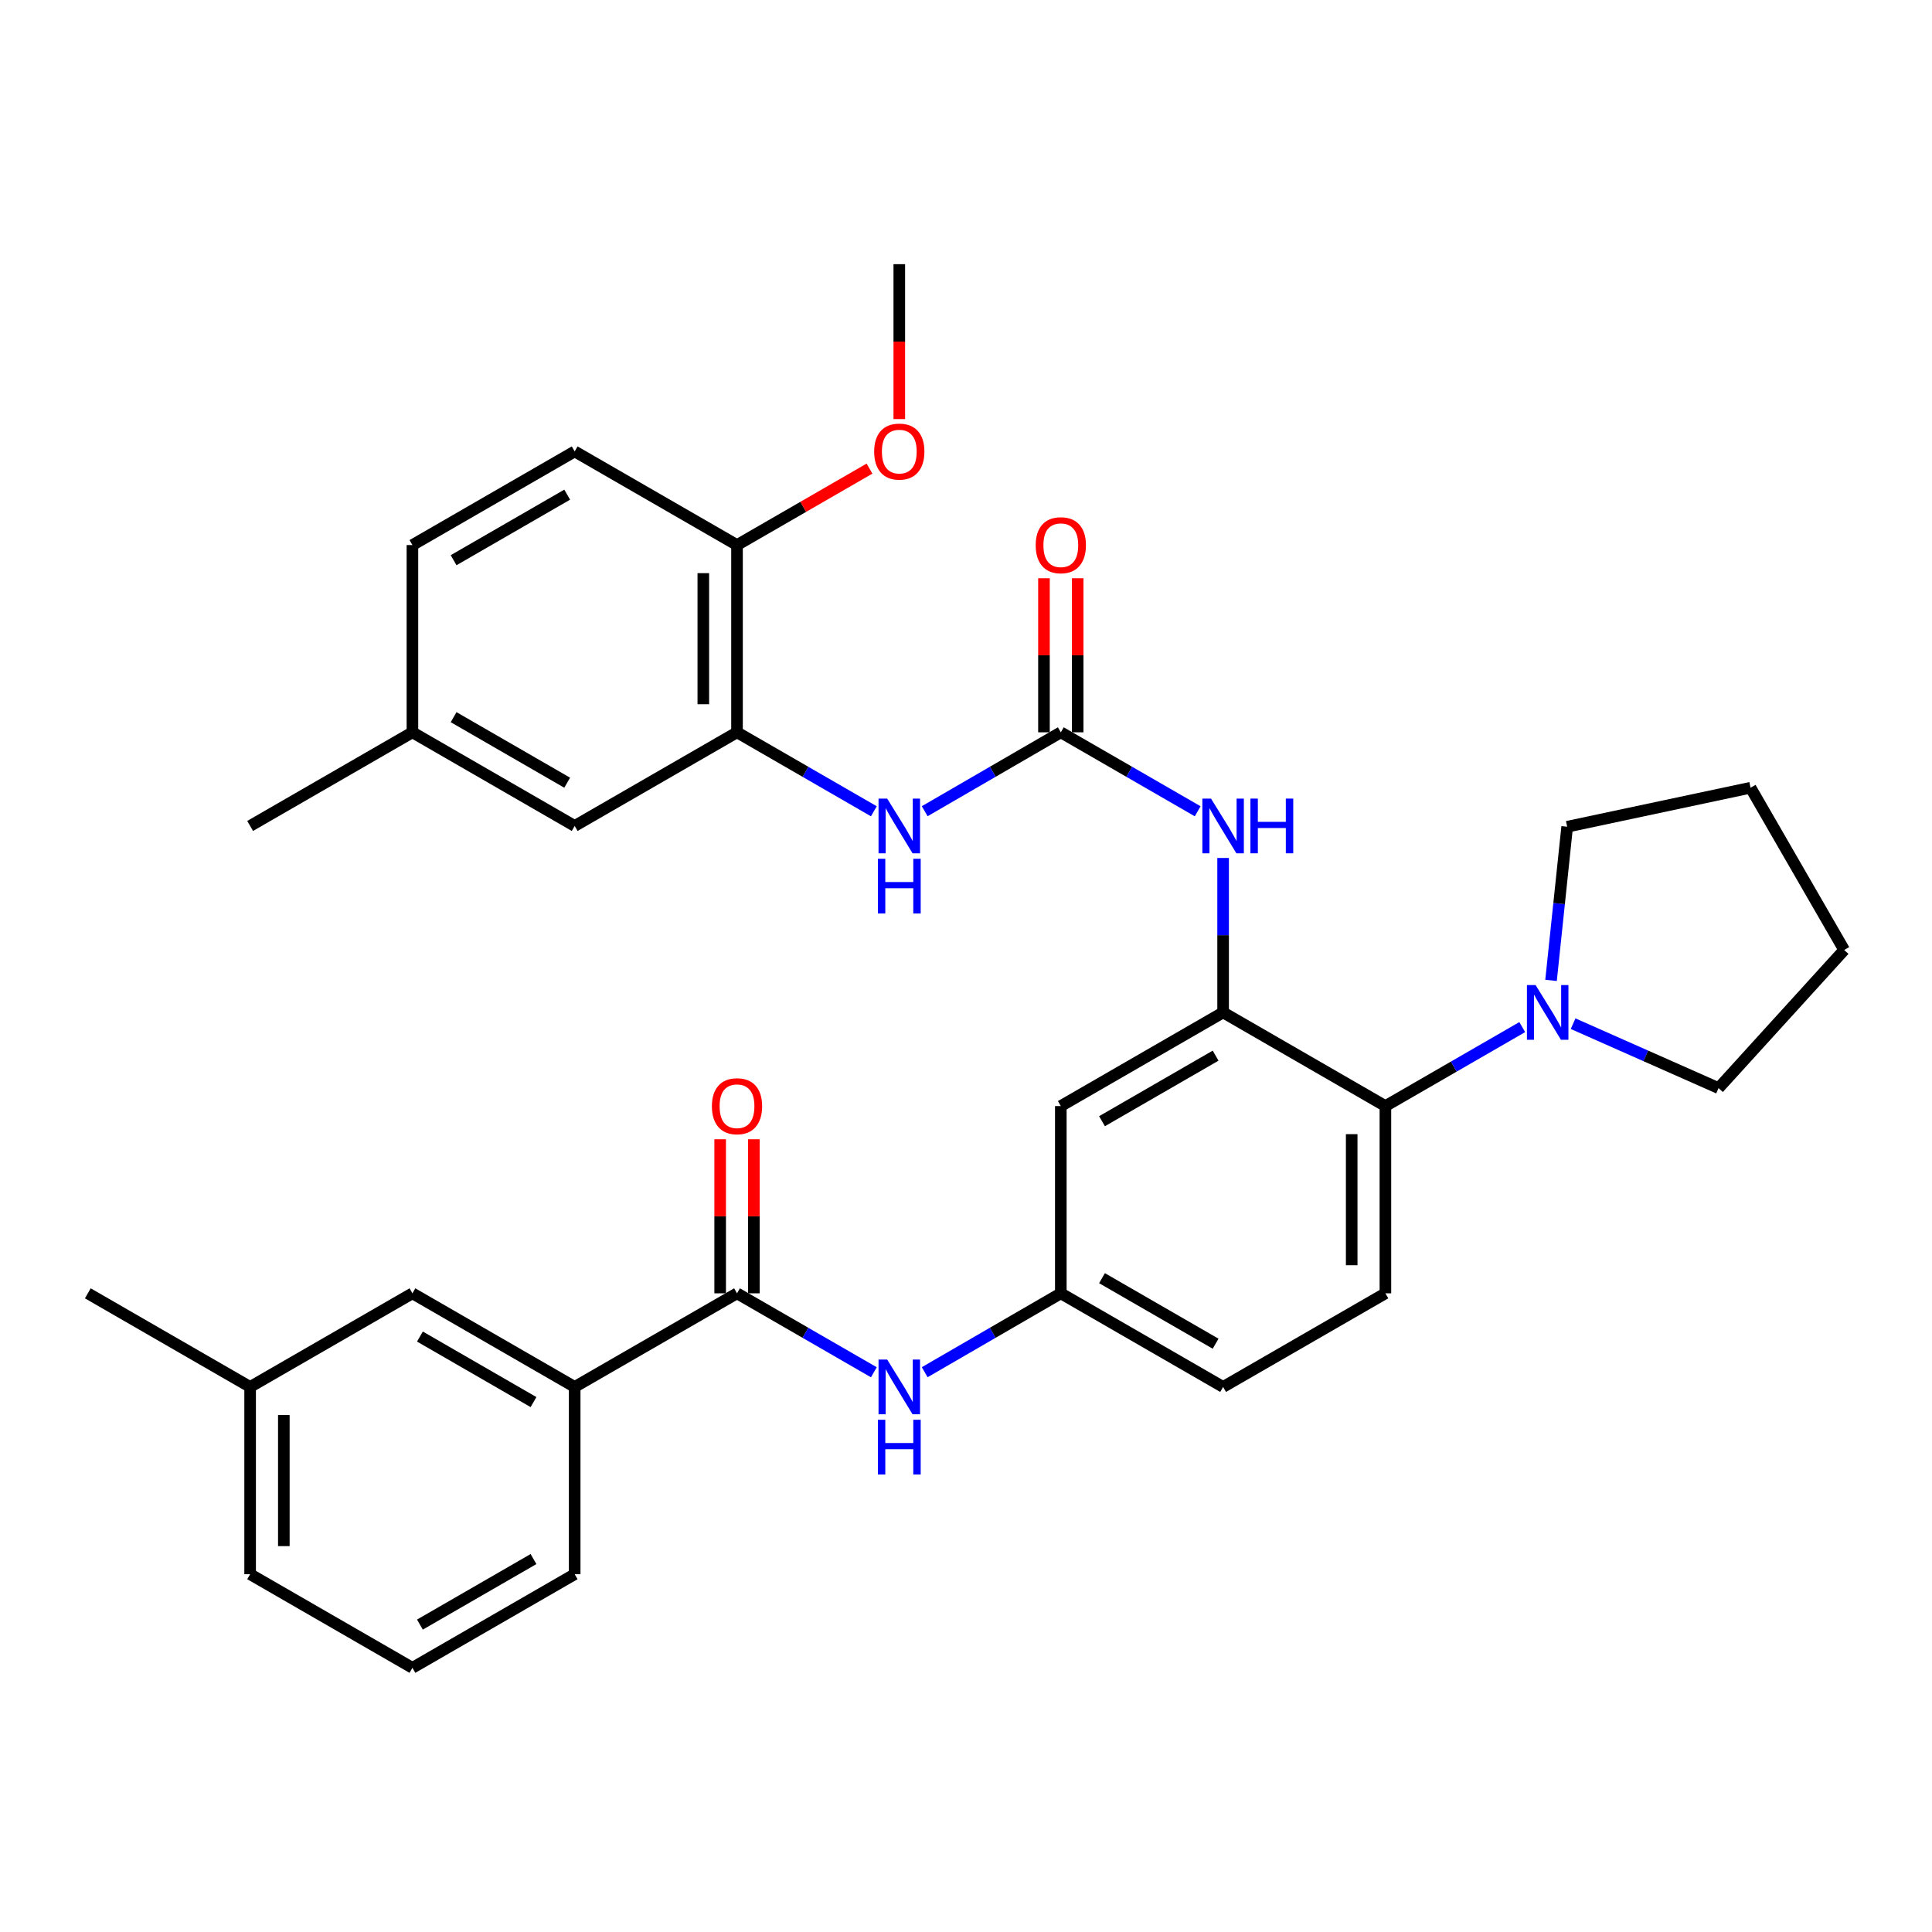 <?xml version='1.0' encoding='iso-8859-1'?>
<svg version='1.1' baseProfile='full'
              xmlns='http://www.w3.org/2000/svg'
                      xmlns:rdkit='http://www.rdkit.org/xml'
                      xmlns:xlink='http://www.w3.org/1999/xlink'
                  xml:space='preserve'
width='1000px' height='1000px' viewBox='0 0 1000 1000'>
<!-- END OF HEADER -->
<rect style='opacity:1.0;fill:#FFFFFF;stroke:none' width='1000' height='1000' x='0' y='0'> </rect>
<path class='bond-2' d='M 633.079,524.024 L 717.082,572.5' style='fill:none;fill-rule:evenodd;stroke:#000000;stroke-width:6px;stroke-linecap:butt;stroke-linejoin:miter;stroke-opacity:1' />
<path class='bond-3' d='M 633.079,524.024 L 633.079,484.054' style='fill:none;fill-rule:evenodd;stroke:#000000;stroke-width:6px;stroke-linecap:butt;stroke-linejoin:miter;stroke-opacity:1' />
<path class='bond-3' d='M 633.079,484.054 L 633.079,444.083' style='fill:none;fill-rule:evenodd;stroke:#0000FF;stroke-width:6px;stroke-linecap:butt;stroke-linejoin:miter;stroke-opacity:1' />
<path class='bond-8' d='M 633.079,524.024 L 549.076,572.5' style='fill:none;fill-rule:evenodd;stroke:#000000;stroke-width:6px;stroke-linecap:butt;stroke-linejoin:miter;stroke-opacity:1' />
<path class='bond-8' d='M 629.198,546.405 L 570.395,580.337' style='fill:none;fill-rule:evenodd;stroke:#000000;stroke-width:6px;stroke-linecap:butt;stroke-linejoin:miter;stroke-opacity:1' />
<path class='bond-0' d='M 549.076,379.044 L 584.495,399.48' style='fill:none;fill-rule:evenodd;stroke:#000000;stroke-width:6px;stroke-linecap:butt;stroke-linejoin:miter;stroke-opacity:1' />
<path class='bond-0' d='M 584.495,399.48 L 619.915,419.915' style='fill:none;fill-rule:evenodd;stroke:#0000FF;stroke-width:6px;stroke-linecap:butt;stroke-linejoin:miter;stroke-opacity:1' />
<path class='bond-4' d='M 549.076,379.044 L 513.851,399.464' style='fill:none;fill-rule:evenodd;stroke:#000000;stroke-width:6px;stroke-linecap:butt;stroke-linejoin:miter;stroke-opacity:1' />
<path class='bond-4' d='M 513.851,399.464 L 478.626,419.884' style='fill:none;fill-rule:evenodd;stroke:#0000FF;stroke-width:6px;stroke-linecap:butt;stroke-linejoin:miter;stroke-opacity:1' />
<path class='bond-13' d='M 557.798,379.044 L 557.798,339.175' style='fill:none;fill-rule:evenodd;stroke:#000000;stroke-width:6px;stroke-linecap:butt;stroke-linejoin:miter;stroke-opacity:1' />
<path class='bond-13' d='M 557.798,339.175 L 557.798,299.306' style='fill:none;fill-rule:evenodd;stroke:#FF0000;stroke-width:6px;stroke-linecap:butt;stroke-linejoin:miter;stroke-opacity:1' />
<path class='bond-13' d='M 540.354,379.044 L 540.354,339.175' style='fill:none;fill-rule:evenodd;stroke:#000000;stroke-width:6px;stroke-linecap:butt;stroke-linejoin:miter;stroke-opacity:1' />
<path class='bond-13' d='M 540.354,339.175 L 540.354,299.306' style='fill:none;fill-rule:evenodd;stroke:#FF0000;stroke-width:6px;stroke-linecap:butt;stroke-linejoin:miter;stroke-opacity:1' />
<path class='bond-1' d='M 381.477,669.421 L 416.891,689.852' style='fill:none;fill-rule:evenodd;stroke:#000000;stroke-width:6px;stroke-linecap:butt;stroke-linejoin:miter;stroke-opacity:1' />
<path class='bond-1' d='M 416.891,689.852 L 452.306,710.283' style='fill:none;fill-rule:evenodd;stroke:#0000FF;stroke-width:6px;stroke-linecap:butt;stroke-linejoin:miter;stroke-opacity:1' />
<path class='bond-9' d='M 381.477,669.421 L 297.454,717.877' style='fill:none;fill-rule:evenodd;stroke:#000000;stroke-width:6px;stroke-linecap:butt;stroke-linejoin:miter;stroke-opacity:1' />
<path class='bond-14' d='M 390.199,669.421 L 390.199,629.552' style='fill:none;fill-rule:evenodd;stroke:#000000;stroke-width:6px;stroke-linecap:butt;stroke-linejoin:miter;stroke-opacity:1' />
<path class='bond-14' d='M 390.199,629.552 L 390.199,589.683' style='fill:none;fill-rule:evenodd;stroke:#FF0000;stroke-width:6px;stroke-linecap:butt;stroke-linejoin:miter;stroke-opacity:1' />
<path class='bond-14' d='M 372.755,669.421 L 372.755,629.552' style='fill:none;fill-rule:evenodd;stroke:#000000;stroke-width:6px;stroke-linecap:butt;stroke-linejoin:miter;stroke-opacity:1' />
<path class='bond-14' d='M 372.755,629.552 L 372.755,589.683' style='fill:none;fill-rule:evenodd;stroke:#FF0000;stroke-width:6px;stroke-linecap:butt;stroke-linejoin:miter;stroke-opacity:1' />
<path class='bond-5' d='M 717.082,572.5 L 752.497,552.061' style='fill:none;fill-rule:evenodd;stroke:#000000;stroke-width:6px;stroke-linecap:butt;stroke-linejoin:miter;stroke-opacity:1' />
<path class='bond-5' d='M 752.497,552.061 L 787.911,531.622' style='fill:none;fill-rule:evenodd;stroke:#0000FF;stroke-width:6px;stroke-linecap:butt;stroke-linejoin:miter;stroke-opacity:1' />
<path class='bond-10' d='M 717.082,572.5 L 717.082,669.421' style='fill:none;fill-rule:evenodd;stroke:#000000;stroke-width:6px;stroke-linecap:butt;stroke-linejoin:miter;stroke-opacity:1' />
<path class='bond-10' d='M 699.638,587.038 L 699.638,654.883' style='fill:none;fill-rule:evenodd;stroke:#000000;stroke-width:6px;stroke-linecap:butt;stroke-linejoin:miter;stroke-opacity:1' />
<path class='bond-6' d='M 452.306,419.914 L 416.891,399.479' style='fill:none;fill-rule:evenodd;stroke:#0000FF;stroke-width:6px;stroke-linecap:butt;stroke-linejoin:miter;stroke-opacity:1' />
<path class='bond-6' d='M 416.891,399.479 L 381.477,379.044' style='fill:none;fill-rule:evenodd;stroke:#000000;stroke-width:6px;stroke-linecap:butt;stroke-linejoin:miter;stroke-opacity:1' />
<path class='bond-23' d='M 814.234,529.853 L 851.881,546.53' style='fill:none;fill-rule:evenodd;stroke:#0000FF;stroke-width:6px;stroke-linecap:butt;stroke-linejoin:miter;stroke-opacity:1' />
<path class='bond-23' d='M 851.881,546.53 L 889.527,563.206' style='fill:none;fill-rule:evenodd;stroke:#000000;stroke-width:6px;stroke-linecap:butt;stroke-linejoin:miter;stroke-opacity:1' />
<path class='bond-24' d='M 802.816,507.449 L 806.99,467.683' style='fill:none;fill-rule:evenodd;stroke:#0000FF;stroke-width:6px;stroke-linecap:butt;stroke-linejoin:miter;stroke-opacity:1' />
<path class='bond-24' d='M 806.99,467.683 L 811.164,427.917' style='fill:none;fill-rule:evenodd;stroke:#000000;stroke-width:6px;stroke-linecap:butt;stroke-linejoin:miter;stroke-opacity:1' />
<path class='bond-12' d='M 381.477,379.044 L 381.477,282.123' style='fill:none;fill-rule:evenodd;stroke:#000000;stroke-width:6px;stroke-linecap:butt;stroke-linejoin:miter;stroke-opacity:1' />
<path class='bond-12' d='M 364.033,364.506 L 364.033,296.661' style='fill:none;fill-rule:evenodd;stroke:#000000;stroke-width:6px;stroke-linecap:butt;stroke-linejoin:miter;stroke-opacity:1' />
<path class='bond-15' d='M 381.477,379.044 L 297.454,427.51' style='fill:none;fill-rule:evenodd;stroke:#000000;stroke-width:6px;stroke-linecap:butt;stroke-linejoin:miter;stroke-opacity:1' />
<path class='bond-7' d='M 478.626,710.252 L 513.851,689.837' style='fill:none;fill-rule:evenodd;stroke:#0000FF;stroke-width:6px;stroke-linecap:butt;stroke-linejoin:miter;stroke-opacity:1' />
<path class='bond-7' d='M 513.851,689.837 L 549.076,669.421' style='fill:none;fill-rule:evenodd;stroke:#000000;stroke-width:6px;stroke-linecap:butt;stroke-linejoin:miter;stroke-opacity:1' />
<path class='bond-11' d='M 549.076,572.5 L 549.076,669.421' style='fill:none;fill-rule:evenodd;stroke:#000000;stroke-width:6px;stroke-linecap:butt;stroke-linejoin:miter;stroke-opacity:1' />
<path class='bond-16' d='M 297.454,717.877 L 213.471,669.421' style='fill:none;fill-rule:evenodd;stroke:#000000;stroke-width:6px;stroke-linecap:butt;stroke-linejoin:miter;stroke-opacity:1' />
<path class='bond-16' d='M 276.139,725.718 L 217.35,691.799' style='fill:none;fill-rule:evenodd;stroke:#000000;stroke-width:6px;stroke-linecap:butt;stroke-linejoin:miter;stroke-opacity:1' />
<path class='bond-25' d='M 297.454,717.877 L 297.454,814.808' style='fill:none;fill-rule:evenodd;stroke:#000000;stroke-width:6px;stroke-linecap:butt;stroke-linejoin:miter;stroke-opacity:1' />
<path class='bond-33' d='M 717.082,669.421 L 633.079,717.877' style='fill:none;fill-rule:evenodd;stroke:#000000;stroke-width:6px;stroke-linecap:butt;stroke-linejoin:miter;stroke-opacity:1' />
<path class='bond-18' d='M 549.076,669.421 L 633.079,717.877' style='fill:none;fill-rule:evenodd;stroke:#000000;stroke-width:6px;stroke-linecap:butt;stroke-linejoin:miter;stroke-opacity:1' />
<path class='bond-18' d='M 570.393,661.579 L 629.195,695.498' style='fill:none;fill-rule:evenodd;stroke:#000000;stroke-width:6px;stroke-linecap:butt;stroke-linejoin:miter;stroke-opacity:1' />
<path class='bond-17' d='M 381.477,282.123 L 297.454,233.657' style='fill:none;fill-rule:evenodd;stroke:#000000;stroke-width:6px;stroke-linecap:butt;stroke-linejoin:miter;stroke-opacity:1' />
<path class='bond-22' d='M 381.477,282.123 L 415.761,262.34' style='fill:none;fill-rule:evenodd;stroke:#000000;stroke-width:6px;stroke-linecap:butt;stroke-linejoin:miter;stroke-opacity:1' />
<path class='bond-22' d='M 415.761,262.34 L 450.046,242.557' style='fill:none;fill-rule:evenodd;stroke:#FF0000;stroke-width:6px;stroke-linecap:butt;stroke-linejoin:miter;stroke-opacity:1' />
<path class='bond-19' d='M 297.454,427.51 L 213.471,379.044' style='fill:none;fill-rule:evenodd;stroke:#000000;stroke-width:6px;stroke-linecap:butt;stroke-linejoin:miter;stroke-opacity:1' />
<path class='bond-19' d='M 293.576,405.131 L 234.787,371.205' style='fill:none;fill-rule:evenodd;stroke:#000000;stroke-width:6px;stroke-linecap:butt;stroke-linejoin:miter;stroke-opacity:1' />
<path class='bond-20' d='M 213.471,669.421 L 129.467,717.877' style='fill:none;fill-rule:evenodd;stroke:#000000;stroke-width:6px;stroke-linecap:butt;stroke-linejoin:miter;stroke-opacity:1' />
<path class='bond-35' d='M 297.454,233.657 L 213.471,282.123' style='fill:none;fill-rule:evenodd;stroke:#000000;stroke-width:6px;stroke-linecap:butt;stroke-linejoin:miter;stroke-opacity:1' />
<path class='bond-35' d='M 293.576,256.036 L 234.787,289.962' style='fill:none;fill-rule:evenodd;stroke:#000000;stroke-width:6px;stroke-linecap:butt;stroke-linejoin:miter;stroke-opacity:1' />
<path class='bond-21' d='M 213.471,379.044 L 213.471,282.123' style='fill:none;fill-rule:evenodd;stroke:#000000;stroke-width:6px;stroke-linecap:butt;stroke-linejoin:miter;stroke-opacity:1' />
<path class='bond-28' d='M 213.471,379.044 L 129.467,427.51' style='fill:none;fill-rule:evenodd;stroke:#000000;stroke-width:6px;stroke-linecap:butt;stroke-linejoin:miter;stroke-opacity:1' />
<path class='bond-29' d='M 129.467,717.877 L 45.455,669.421' style='fill:none;fill-rule:evenodd;stroke:#000000;stroke-width:6px;stroke-linecap:butt;stroke-linejoin:miter;stroke-opacity:1' />
<path class='bond-36' d='M 129.467,717.877 L 129.467,814.808' style='fill:none;fill-rule:evenodd;stroke:#000000;stroke-width:6px;stroke-linecap:butt;stroke-linejoin:miter;stroke-opacity:1' />
<path class='bond-36' d='M 146.912,732.417 L 146.912,800.269' style='fill:none;fill-rule:evenodd;stroke:#000000;stroke-width:6px;stroke-linecap:butt;stroke-linejoin:miter;stroke-opacity:1' />
<path class='bond-30' d='M 465.47,216.914 L 465.47,176.825' style='fill:none;fill-rule:evenodd;stroke:#FF0000;stroke-width:6px;stroke-linecap:butt;stroke-linejoin:miter;stroke-opacity:1' />
<path class='bond-30' d='M 465.47,176.825 L 465.47,136.736' style='fill:none;fill-rule:evenodd;stroke:#000000;stroke-width:6px;stroke-linecap:butt;stroke-linejoin:miter;stroke-opacity:1' />
<path class='bond-31' d='M 889.527,563.206 L 954.545,491.714' style='fill:none;fill-rule:evenodd;stroke:#000000;stroke-width:6px;stroke-linecap:butt;stroke-linejoin:miter;stroke-opacity:1' />
<path class='bond-32' d='M 811.164,427.917 L 906.08,407.73' style='fill:none;fill-rule:evenodd;stroke:#000000;stroke-width:6px;stroke-linecap:butt;stroke-linejoin:miter;stroke-opacity:1' />
<path class='bond-26' d='M 297.454,814.808 L 213.471,863.264' style='fill:none;fill-rule:evenodd;stroke:#000000;stroke-width:6px;stroke-linecap:butt;stroke-linejoin:miter;stroke-opacity:1' />
<path class='bond-26' d='M 276.139,806.967 L 217.35,840.886' style='fill:none;fill-rule:evenodd;stroke:#000000;stroke-width:6px;stroke-linecap:butt;stroke-linejoin:miter;stroke-opacity:1' />
<path class='bond-27' d='M 213.471,863.264 L 129.467,814.808' style='fill:none;fill-rule:evenodd;stroke:#000000;stroke-width:6px;stroke-linecap:butt;stroke-linejoin:miter;stroke-opacity:1' />
<path class='bond-34' d='M 954.545,491.714 L 906.08,407.73' style='fill:none;fill-rule:evenodd;stroke:#000000;stroke-width:6px;stroke-linecap:butt;stroke-linejoin:miter;stroke-opacity:1' />
<path  class='atom-4' d='M 626.819 413.35
L 636.099 428.35
Q 637.019 429.83, 638.499 432.51
Q 639.979 435.19, 640.059 435.35
L 640.059 413.35
L 643.819 413.35
L 643.819 441.67
L 639.939 441.67
L 629.979 425.27
Q 628.819 423.35, 627.579 421.15
Q 626.379 418.95, 626.019 418.27
L 626.019 441.67
L 622.339 441.67
L 622.339 413.35
L 626.819 413.35
' fill='#0000FF'/>
<path  class='atom-4' d='M 647.219 413.35
L 651.059 413.35
L 651.059 425.39
L 665.539 425.39
L 665.539 413.35
L 669.379 413.35
L 669.379 441.67
L 665.539 441.67
L 665.539 428.59
L 651.059 428.59
L 651.059 441.67
L 647.219 441.67
L 647.219 413.35
' fill='#0000FF'/>
<path  class='atom-5' d='M 459.21 413.35
L 468.49 428.35
Q 469.41 429.83, 470.89 432.51
Q 472.37 435.19, 472.45 435.35
L 472.45 413.35
L 476.21 413.35
L 476.21 441.67
L 472.33 441.67
L 462.37 425.27
Q 461.21 423.35, 459.97 421.15
Q 458.77 418.95, 458.41 418.27
L 458.41 441.67
L 454.73 441.67
L 454.73 413.35
L 459.21 413.35
' fill='#0000FF'/>
<path  class='atom-5' d='M 454.39 444.502
L 458.23 444.502
L 458.23 456.542
L 472.71 456.542
L 472.71 444.502
L 476.55 444.502
L 476.55 472.822
L 472.71 472.822
L 472.71 459.742
L 458.23 459.742
L 458.23 472.822
L 454.39 472.822
L 454.39 444.502
' fill='#0000FF'/>
<path  class='atom-6' d='M 794.816 509.864
L 804.096 524.864
Q 805.016 526.344, 806.496 529.024
Q 807.976 531.704, 808.056 531.864
L 808.056 509.864
L 811.816 509.864
L 811.816 538.184
L 807.936 538.184
L 797.976 521.784
Q 796.816 519.864, 795.576 517.664
Q 794.376 515.464, 794.016 514.784
L 794.016 538.184
L 790.336 538.184
L 790.336 509.864
L 794.816 509.864
' fill='#0000FF'/>
<path  class='atom-8' d='M 459.21 703.717
L 468.49 718.717
Q 469.41 720.197, 470.89 722.877
Q 472.37 725.557, 472.45 725.717
L 472.45 703.717
L 476.21 703.717
L 476.21 732.037
L 472.33 732.037
L 462.37 715.637
Q 461.21 713.717, 459.97 711.517
Q 458.77 709.317, 458.41 708.637
L 458.41 732.037
L 454.73 732.037
L 454.73 703.717
L 459.21 703.717
' fill='#0000FF'/>
<path  class='atom-8' d='M 454.39 734.869
L 458.23 734.869
L 458.23 746.909
L 472.71 746.909
L 472.71 734.869
L 476.55 734.869
L 476.55 763.189
L 472.71 763.189
L 472.71 750.109
L 458.23 750.109
L 458.23 763.189
L 454.39 763.189
L 454.39 734.869
' fill='#0000FF'/>
<path  class='atom-14' d='M 536.076 282.203
Q 536.076 275.403, 539.436 271.603
Q 542.796 267.803, 549.076 267.803
Q 555.356 267.803, 558.716 271.603
Q 562.076 275.403, 562.076 282.203
Q 562.076 289.083, 558.676 293.003
Q 555.276 296.883, 549.076 296.883
Q 542.836 296.883, 539.436 293.003
Q 536.076 289.123, 536.076 282.203
M 549.076 293.683
Q 553.396 293.683, 555.716 290.803
Q 558.076 287.883, 558.076 282.203
Q 558.076 276.643, 555.716 273.843
Q 553.396 271.003, 549.076 271.003
Q 544.756 271.003, 542.396 273.803
Q 540.076 276.603, 540.076 282.203
Q 540.076 287.923, 542.396 290.803
Q 544.756 293.683, 549.076 293.683
' fill='#FF0000'/>
<path  class='atom-15' d='M 368.477 572.58
Q 368.477 565.78, 371.837 561.98
Q 375.197 558.18, 381.477 558.18
Q 387.757 558.18, 391.117 561.98
Q 394.477 565.78, 394.477 572.58
Q 394.477 579.46, 391.077 583.38
Q 387.677 587.26, 381.477 587.26
Q 375.237 587.26, 371.837 583.38
Q 368.477 579.5, 368.477 572.58
M 381.477 584.06
Q 385.797 584.06, 388.117 581.18
Q 390.477 578.26, 390.477 572.58
Q 390.477 567.02, 388.117 564.22
Q 385.797 561.38, 381.477 561.38
Q 377.157 561.38, 374.797 564.18
Q 372.477 566.98, 372.477 572.58
Q 372.477 578.3, 374.797 581.18
Q 377.157 584.06, 381.477 584.06
' fill='#FF0000'/>
<path  class='atom-23' d='M 452.47 233.737
Q 452.47 226.937, 455.83 223.137
Q 459.19 219.337, 465.47 219.337
Q 471.75 219.337, 475.11 223.137
Q 478.47 226.937, 478.47 233.737
Q 478.47 240.617, 475.07 244.537
Q 471.67 248.417, 465.47 248.417
Q 459.23 248.417, 455.83 244.537
Q 452.47 240.657, 452.47 233.737
M 465.47 245.217
Q 469.79 245.217, 472.11 242.337
Q 474.47 239.417, 474.47 233.737
Q 474.47 228.177, 472.11 225.377
Q 469.79 222.537, 465.47 222.537
Q 461.15 222.537, 458.79 225.337
Q 456.47 228.137, 456.47 233.737
Q 456.47 239.457, 458.79 242.337
Q 461.15 245.217, 465.47 245.217
' fill='#FF0000'/>
</svg>
